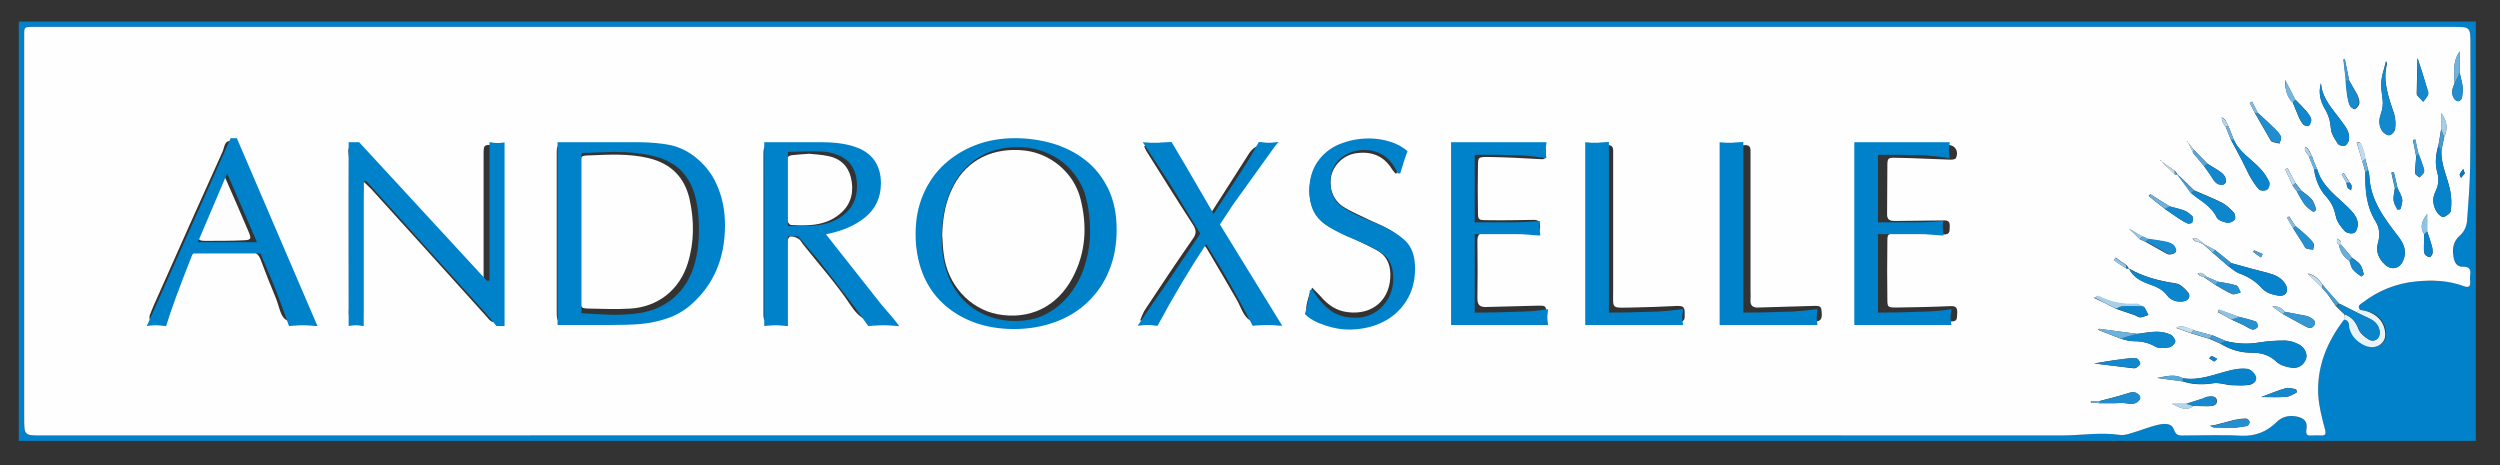 <?xml version="1.0" encoding="utf-8"?>
<!-- Generator: Adobe Illustrator 26.0.1, SVG Export Plug-In . SVG Version: 6.00 Build 0)  -->
<svg version="1.1" id="Слой_1" xmlns="http://www.w3.org/2000/svg" xmlns:xlink="http://www.w3.org/1999/xlink" x="0px" y="0px"
	 viewBox="0 0 930 173" style="enable-background:new 0 0 930 173;" xml:space="preserve">
<rect x="0" y="0" width="930" height="173" fill="#333333" stroke="none"/>
<style type="text/css">
	.st0{fill:#0081CA;}
	.st1{fill:#FEFEFE;}
	.st2{fill:#E7F2F9;}
	.st3{fill:#0683CB;}
	.st4{fill:#0483CB;}
	.st5{fill:#0783CB;}
	.st6{fill:#0A84CB;}
	.st7{fill:#0B85CC;}
	.st8{fill:#1288CD;}
	.st9{fill:#0E86CC;}
	.st10{fill:#0E87CC;}
	.st11{fill:#1187CD;}
	.st12{fill:#1387CD;}
	.st13{fill:#1F8DCF;}
	.st14{fill:#1A8BCE;}
	.st15{fill:#1C8CCF;}
	.st16{fill:#248FD0;}
	.st17{fill:#1287CC;}
	.st18{fill:#1287CD;}
	.st19{fill:#1889CD;}
	.st20{fill:#3297D3;}
	.st21{fill:#1588CD;}
	.st22{fill:#0B84CB;}
	.st23{fill:#1789CE;}
	.st24{fill:#228ECF;}
	.st25{fill:#258FD0;}
	.st26{fill:#2490D0;}
	.st27{fill:#278FD0;}
	.st28{fill:#2691D1;}
	.st29{fill:#A7D0EA;}
	.st30{fill:#0882CA;}
	.st31{fill:#1788CD;}
	.st32{fill:#1A89CE;}
	.st33{fill:#6CB2DE;}
	.st34{fill:#0D83CB;}
	.st35{fill:#70B3DE;}
	.st36{fill:#6BB1DE;}
	.st37{fill:#A3CFEA;}
	.st38{fill:#8EC3E5;}
	.st39{fill:#479FD6;}
	.st40{fill:#56A9DA;}
	.st41{fill:#73B5DF;}
	.st42{fill:#8DC3E5;}
	.st43{fill:#3194D2;}
	.st44{fill:#C3DEF0;}
	.st45{fill:#BFDBEF;}
	.st46{fill:#79B9E1;}
	.st47{fill:#B2D5ED;}
	.st48{fill:#BEDBEF;}
	.st49{fill:#3E9AD4;}
	.st50{fill:#C0DBEF;}
	.st51{fill:#68AFDD;}
	.st52{fill:#54A5D9;}
	.st53{fill:#439DD5;}
	.st54{fill:#3D9AD4;}
	.st55{fill:#3C9AD4;}
	.st56{fill:#98C8E7;}
	.st57{fill:#52A5D9;}
	.st58{fill:#449DD5;}
	.st59{fill:#99C8E7;}
	.st60{fill:#6DB2DE;}
	.st61{fill:#8EC3E6;}
	.st62{fill:#69B0DD;}
	.st63{fill:#64AEDC;}
	.st64{fill:#80BCE2;}
	.st65{fill:#6CB3DE;}
	.st66{fill:#83BCE2;}
	.st67{fill:#007AC8;}
	.st68{fill:#B5D6ED;}
	.st69{fill:#A3CDE9;}
	.st70{fill:#0E83CB;}
	.st71{fill:#8BC1E4;}
	.st72{fill:#AFD2EB;}
	.st73{fill:#499FD6;}
	.st74{fill:#A1CDE9;}
	.st75{fill:#58A7DA;}
	.st76{fill:#BEDAEF;}
	.st77{fill:#C3DDF0;}
	.st78{fill:#B2D5EC;}
	.st79{fill:#66B1DD;}
	.st80{fill:#57A8DA;}
	.st81{fill:#0E82CB;}
	.st82{fill:#A5CDE9;}
	.st83{fill:#51A5D9;}
	.st84{fill:#1285CC;}
	.st85{fill:#FDFDFE;}
	.st86{fill:#0082CB;}
</style>
<g>
	<path class="st0" d="M7,164C7,112,7,60,7,8c304.7,0,609.3,0,914,0c0,52,0,104,0,156C616.3,164,311.7,164,7,164z M877.9,115.2
		c-1.1-1.5,0.2-2.1,1.1-2.7c5.9-4.4,12.4-7.1,19.7-7.8c6-0.6,12-0.4,17.7,1.7c2.2,0.8,2.7,0.1,2.5-1.9c-0.1-0.7-0.1-1.3,0-2
		c0.2-2.1-0.2-3.4-2.8-3.3c-2.1,0.1-3.1-1.7-3.4-3.7c-0.4-2.9,0-5.7,2.3-7.8c1.9-1.7,2.6-3.8,2.8-6.2c0.4-6.6,1-13.3,1.1-19.9
		c0.2-15,0.1-30,0.1-45c0-6.6,0-6.6-6.5-6.6C613.3,10,314,10,14.7,10c-0.5,0-1,0-1.5,0C8.6,10,9,9.7,9,14.4c0,0.8,0,1.7,0,2.5
		C9,63,9,109.2,9,155.4c0,6.6,0,6.6,6.5,6.6c250.4,0,500.9,0,751.3,0c7.3,0,14.6-1.4,21.9-0.2c1.5,0.2,3.3-0.4,4.9-0.9
		c2.9-0.8,5.6-2,8.5-2.7c2.4-0.6,5.6-1.2,6.6,1.6c0.9,2.6,2.4,2.2,4.1,2.2c7,0,14-0.3,21,0.1c5.2,0.3,9.3-1.5,13-5
		c2.1-2,4.6-2.7,7.3-2.2c2.8,0.5,4.3,1.9,3.9,4.7c-0.4,2.4,0.6,2.4,2.2,2.4c1,0,2-0.1,3,0c1.8,0.1,2.2-0.4,1.7-2.3
		c-1.1-4.2-2.2-8.4-2.5-12.6c-0.6-10.6,3.1-19.9,9.6-28.2c1.7,0.2,1.9,1.4,2.2,2.8c0.6,3.1,2.7,5.3,5.5,6.6c2.5,1.2,4.9,1,6.5-0.6
		c1.8-1.8,1.6-3.9,1-6c-0.8-2.7-2.8-4.5-5.3-5.6C880.5,115.7,879.2,115.6,877.9,115.2z"/>
	<path class="st1" d="M872,118.9c-6.4,8.3-10.2,17.6-9.6,28.2c0.3,4.3,1.4,8.5,2.5,12.6c0.5,1.9,0.1,2.4-1.7,2.3c-1-0.1-2,0-3,0
		c-1.6,0.1-2.6,0.1-2.2-2.4c0.5-2.8-1-4.2-3.9-4.7c-2.8-0.5-5.3,0.2-7.3,2.2c-3.6,3.5-7.7,5.2-13,5c-7-0.4-14-0.1-21-0.1
		c-1.7,0-3.2,0.4-4.1-2.2c-1-2.8-4.2-2.2-6.6-1.6c-2.9,0.7-5.7,1.9-8.5,2.7c-1.6,0.5-3.3,1.1-4.9,0.9c-7.3-1.1-14.6,0.2-21.9,0.2
		c-250.4-0.1-500.9,0-751.3,0C9,162,9,162,9,155.4C9,109.2,9,63,9,16.9c0-0.8,0-1.7,0-2.5C9,9.7,8.6,10,13.2,10c0.5,0,1,0,1.5,0
		c299.3,0,598.5,0,897.8,0c6.5,0,6.5,0,6.5,6.6c0,15,0.1,30-0.1,45c-0.1,6.6-0.6,13.3-1.1,19.9c-0.1,2.4-0.9,4.5-2.8,6.2
		c-2.4,2.1-2.8,4.9-2.3,7.8c0.3,2,1.2,3.8,3.4,3.7c2.7-0.1,3.1,1.2,2.8,3.3c-0.1,0.7-0.1,1.3,0,2c0.2,2-0.4,2.7-2.5,1.9
		c-5.7-2.1-11.7-2.3-17.7-1.7c-7.3,0.7-13.9,3.4-19.7,7.8c-0.9,0.6-2.2,1.3-1.1,2.7c-0.4,0.3-0.8,0.6-1.2,1
		c-2.2-1.1-4.4-2.2-6.6-3.3c-1.3-1.4-2.5-2.8-3.8-4.2c-0.8-1-1.6-1.9-2.4-2.9c-1.3-2-2.9-3.6-5.5-4.1c1.8,1.8,3.6,3.5,5.4,5.3
		c0.6,0.7,1.2,1.5,1.9,2.2c1.1,1.6,2.2,3.1,3.3,4.7c1,1,2,2,3,2.9C872,117.6,872,118.2,872,118.9z M814,53c-0.1-0.1-0.1-0.3-0.2-0.4
		c0-0.1-0.2-0.1-0.3-0.1C813.7,52.7,813.9,52.8,814,53c0.7,1.3,1.3,2.7,1.9,4c1.4,1.6,2.8,3.3,4.1,4.9c0.9,1.3,2,2.6,2.8,4
		c1,1.6,2,3.1,4.2,2.8c0.4-0.1,0.9-0.6,1-0.9c0.3-2.1-1.1-3.3-2.6-4.3c-1.4-0.9-2.8-1.7-4.2-2.6c-1.7-1.7-3.4-3.5-5.1-5.2
		C815.3,54.8,814.7,53.9,814,53z M819,90c-0.6-0.5-1.2-1-1.9-1.3c-0.4-0.2-1,0-1.5,0c0.3,0.3,0.5,0.8,0.9,1c0.4,0.2,0.9,0.2,1.3,0.3
		c0.7,0.3,1.4,0.7,2,1c1.1,1,2.1,1.9,3.2,2.9c2,1.7,3.9,3.4,5.9,5.1c1.4,0.9,2.6,2.1,4.1,2.7c3.4,1.2,6.1,2.9,8.6,5.7
		c1.4,1.5,4,2.3,6.2,2.6c2.7,0.3,3.8-2,2.3-4.4c-1.5-2.4-3.9-3.4-6.6-4.1c-4.5-1.1-9-2.4-13.4-3.6c-2-1.6-4.1-3.3-6.1-4.9
		c-1.3-0.7-2.7-1.4-4-2.1C819.7,90.6,819.4,90.3,819,90z M872.9,68c0.1,0.6,0.1,1.3,0.4,1.8c0.3,0.4,0.9,0.7,1.3,1
		c0.1-0.6,0.2-1.1,0.2-1.7c-0.1-0.4-0.4-0.8-0.7-1.2c-0.7-1.2-1.5-2.4-2.2-3.5c-0.3,0.1-0.5,0.3-0.8,0.4
		C871.6,65.9,872.3,66.9,872.9,68z M819.7,103c1.4,1,2.9,1.9,4.3,2.9c2.1,1.2,4.2,2.6,6.4,3.5c0.8,0.3,2-0.4,3.1-0.6
		c-0.5-0.9-0.9-2.4-1.6-2.6c-2.2-0.7-4.5-1-6.8-1.4c-1.4-0.6-2.8-1.2-4.2-1.8c-0.6-0.5-1.1-1.1-1.8-1.4c-0.4-0.2-1.1,0-1.6,0
		c0.3,0.4,0.5,0.8,0.9,1C818.8,102.8,819.3,102.9,819.7,103z M827.9,47c0.7,1.7,1.3,3.3,2,5c1.4,2.6,2.8,5.1,4.1,7.7
		c1,1.8,1.8,3.8,2.8,5.6c1,1.8,2.1,3.6,3.5,5.1c0.5,0.6,2.3,0.6,3,0.1c0.7-0.5,1.1-2.2,0.8-2.9c-0.9-1.9-2.1-3.7-3.6-5.2
		C837.3,59,833,56.6,831,52c-0.7-1.7-1.3-3.3-2-5c-0.4-0.7-0.7-1.5-1.1-2.2c-0.3-0.5-0.9-0.8-1.4-1.2c0.1,0.6,0,1.2,0.3,1.7
		C827,46,827.5,46.5,827.9,47z M791,99.9c0.3,0,0.7,0,1,0c1.5,3.2,4.5,4.7,7.6,5.8c2.5,0.9,4.9,1.9,6.6,4.2c1.4,1.8,3.5,2.5,5.8,2.2
		c2.1-0.2,3.2-1.9,1.9-3.4c-1.2-1.5-2.9-3.1-4.6-3.3c-6.1-0.9-11.9-2.4-17.3-5.5c-0.3-0.4-0.6-0.9-1-1.3c-1.3-0.9-2.7-1.8-4-2.8
		c-0.2,0.3-0.4,0.6-0.6,1C787.9,97.9,789.5,98.9,791,99.9z M860,58c-0.4-0.9-0.8-1.8-1.4-2.6c-0.2-0.4-0.7-0.5-1.1-0.8
		c0,0.4-0.2,0.9,0,1.3c0.3,0.7,0.8,1.4,1.3,2c0.7,1.7,1.4,3.3,2,5c0.6,3.9,1.9,7.4,4.6,10.3c2,2.2,3,4.6,3.6,7.5
		c0.4,1.9,1.9,3.8,3.3,5.3c0.7,0.7,2.7,1.1,3.5,0.6c0.8-0.4,1.3-2.2,1.3-3.3c-0.1-2.6-1.9-4.4-3.7-6.2c-4.3-4.3-9.6-7.8-11.4-14.1
		C861.3,61.4,860.6,59.7,860,58z M796,89c0.7,0.3,1.4,0.6,2,0.9c2.1,1.2,4.2,2.4,6.4,3.6c0.9,0.5,1.7,1.1,2.6,1.2
		c0.8,0,2.1-0.4,2.4-1c0.3-0.5-0.3-1.8-0.9-2.4c-0.7-0.6-1.7-1-2.6-1.2c-2.3-0.5-4.5-0.8-6.8-1.1c-0.7-0.3-1.4-0.6-2.1-1
		c-1.7-1-3.4-1.9-5.1-2.9c-0.5-0.1-0.9-0.3-1.4-0.4c0.5,0.1,0.9,0.2,1.4,0.4C793.4,86.3,794.7,87.6,796,89z M804,60
		c0-0.1-0.1-0.3-0.1-0.4c0-0.1-0.2-0.1-0.3-0.1C803.7,59.7,803.9,59.8,804,60c1.7,1.6,3.4,3.3,5.1,4.9l0.4,0.1c0,0,0.5-0.1,0.5-0.1
		c1.7,2.3,3.4,4.6,5.1,6.9c3.3,2.8,7.5,4.7,9.5,9c0.5,1.1,2.4,1.7,3.8,2c0.9,0.2,2.3-0.4,2.9-1.1c0.4-0.4,0.2-2-0.3-2.6
		c-1.3-1.4-2.7-2.8-4.4-3.7c-3.4-1.7-6.9-3.1-10.4-4.6c-2-2-4.1-4-6.1-5.9c-0.3-0.4-0.7-0.9-1-1.3C807.3,62.4,805.7,61.2,804,60z
		 M870.9,91.1c-0.1-0.5,0-1-0.2-1.4c-0.3-0.4-0.9-0.7-1.3-1c0,0.6-0.1,1.2,0,1.7c0,0.2,0.4,0.4,0.7,0.6c0.4,2.6,1.7,4.6,3.9,6
		c0.4,1.1,0.6,2.3,1.2,3.1c0.8,1.1,2.1,1.9,3.2,2.7c0.1,0,1-0.7,0.9-0.9c-0.3-1.2-0.6-2.5-1.3-3.5c-0.7-1-2-1.7-3-2.5
		C873.7,94.3,872.3,92.7,870.9,91.1z M852.9,69.1c0.5,0.7,1,1.3,1.5,2c1,1.7,1.8,3.5,3,5c0.8,1.1,2,1.9,3.2,2.7c0.1,0.1,1-0.7,1-0.9
		c-0.4-1.3-0.8-2.8-1.7-3.8c-1-1.2-2.5-2.1-3.8-3.2c-0.7-0.9-1.4-1.9-2.2-2.8c-1-1.9-1.9-3.7-2.9-5.6c-0.3,0.2-0.6,0.3-0.9,0.5
		C851,65,852,67,852.9,69.1z M823.2,124.8c-2.4-0.6-4.8-1.3-7.1-1.9c-0.1-0.1-0.2-0.3-0.4-0.3c-2.1-0.4-4-2.1-6.2-0.6
		c1.9,0.7,3.8,1.3,5.6,2c2.3,0.7,4.6,1.4,6.9,2.1c1.4,0.6,2.7,1.2,4.1,1.8c3.6,2.2,7.5,3.4,11.8,3.3c3.4,0,6.4,0.9,9,3.4
		c1.4,1.3,3.8,2,5.8,2.2c2.2,0.3,4.2-0.9,5.1-3.2c0.7-1.7-0.4-4.3-2.5-5.4c-1.5-0.8-3.4-1.4-5.1-1.5c-3.3,0-6.6,0.2-9.8,0.7
		c-4.2,0.7-8.2,0.5-12.3-0.5C826.5,126.2,824.9,125.5,823.2,124.8z M878.8,60.1c0.4,1.3,0.8,2.6,1.1,4c-0.1,6.4,0.3,12.6,3.8,18.2
		c1.5,2.5,1.8,5.2,0.9,8.1c-0.9,3.2,0.3,5.9,2.7,8.1c2.3,2.1,5.2,1.5,6.6-1.4c1.5-3.2,0.5-6.1-1.5-8.8c-5.2-6.8-10.6-13.6-11-22.8
		c0-0.8-0.3-1.6-0.5-2.4c-0.3-1.3-0.6-2.7-1-4c-0.4-2.3-0.9-4.5-2.2-6.3c-0.3,0.1-0.6,0.2-1,0.3C877.4,55.5,878.1,57.8,878.8,60.1z
		 M909.2,51.1c1.3-2.9,1.4-5.7-1.1-9.1c0,2.5,0,4.3,0,6.1c-0.3,2-0.7,3.9-1,5.9c-1,3.4-1.4,6.8-0.4,10.3c0.7,2.4,0.4,4.9-0.8,7.2
		c-1.2,2.4-0.8,4.9,0.5,7.2c0.5,0.9,1.8,2.1,2.5,2c1.1-0.2,2.7-1.4,2.8-2.3c0.3-2.4,0.3-4.9-0.2-7.3c-0.9-5-3.5-9.7-3.3-14.9
		C908.5,54.5,908.9,52.8,909.2,51.1z M891.9,70c-0.5-2-0.9-4-1.4-6c-0.3,0.1-0.6,0.1-0.9,0.2c0.4,1.9,0.8,3.9,1.3,5.8
		c-0.2,1.5-0.6,3-0.5,4.4c0.1,1.2,0.8,2.4,1.4,3.5c0.1,0.1,1.2,0,1.2-0.2c0.3-1.2,0.8-2.5,0.6-3.6C893.4,72.7,892.5,71.4,891.9,70z
		 M898.8,58.2c-0.1,2.1-0.4,4.2-0.4,6.2c0,0.5,1,1.1,1.6,1.6c0.6-0.7,1.5-1.2,1.7-2c0.2-0.7-0.1-1.6-0.4-2.3
		c-0.5-1.5-1.1-3.1-1.7-4.6c-0.4-1.7-0.8-3.4-1.1-5.2c-0.3,0.1-0.6,0.1-0.9,0.2C898.1,54.2,898.4,56.2,898.8,58.2z M902.9,86.1
		c0-2.2,0-4.3,0-6.5c-1.8,2.4-2.9,4.8-1.1,7.5c0,1.5-0.1,3-0.1,4.5c0,1-0.1,2,0.3,2.9c0.2,0.6,1.2,1,1.8,1.2c0.3,0,1-0.9,1.1-1.4
		c0.1-1,0-2-0.3-2.9C904.1,89.5,903.5,87.8,902.9,86.1z M830.1,118.9c1.6,0.7,3.2,1.4,4.8,2.2c1,0.5,2,1.3,3,1.5
		c0.6,0.1,1.7-0.4,1.9-1c0.2-0.5-0.3-1.8-0.7-2c-2-0.7-4-1.2-6.1-1.7c-2.5-0.9-5-1.8-7.6-2.7c-0.1,0.3-0.3,0.6-0.4,0.9
		C826.8,117,828.4,117.9,830.1,118.9z M853.9,84.1c-0.8-1.2-1.6-2.4-2.3-3.6c-0.3,0.2-0.6,0.3-0.8,0.5c0.8,1.3,1.5,2.7,2.3,4
		c1.2,1.9,2.5,3.8,3.7,5.8c0.4,0.5,0.6,1.3,1.1,1.6c0.8,0.4,1.7,0.3,2.6,0.5c0.1-0.8,0.5-1.7,0.2-2.2c-0.5-1-1.4-1.8-2.2-2.6
		C857,86.6,855.4,85.4,853.9,84.1z M915,27c0-2.4,0-4.9,0-7.9c-2.8,4.1-1.9,8-1.9,11.9c-0.8,1.8-1.4,3.7-0.2,5.6c0.3,0.5,1,1,1.5,1
		c0.5,0,1.3-0.6,1.4-1.1c0.3-1.4,0.4-2.9,0.3-4.3C915.9,30.5,915.3,28.8,915,27z M816,151c1.8,0,3.6,0.1,5.4,0.1
		c1.5,0,3.4-0.2,3.3-2c-0.1-1.9-2.1-1.7-3.5-1.5c-0.6,0.1-1.2,0.5-1.8,0.7c-2,0.6-4,1.3-6,1.9c-1.8,0-3.6,0-5.4,0
		C810.5,151.4,813.1,153.2,816,151z M787.2,114.9c2.3,0.8,4.5,1.5,6.8,2.3c0.8,0.3,1.5,0.9,2.2,0.9c1-0.1,2-0.6,3-0.9
		c-0.5-0.9-0.9-1.8-1.4-2.7c-0.1-0.2-0.5-0.3-0.8-0.5c-0.7-0.3-1.5-0.9-2.2-0.9c-5.1,0.4-9.8-0.6-14.3-2.9c-0.2-0.1-0.6,0.2-1.6,0.6
		C782,112.2,784.6,113.5,787.2,114.9z M850,116c-1.2-1.3-2.5-2.3-4.7-2c1.3,0.9,2.6,1.9,3.9,2.8c2.7,1.5,5.4,3,8.2,4.5
		c1.2,0.7,2.6,1.2,3.5-0.3c0.9-1.6-0.6-2.4-1.7-3c-0.8-0.5-1.9-0.6-2.9-0.8C854.2,116.8,852.1,116.4,850,116z M873.9,30
		c-0.5-2.6-1.1-5.3-1.6-7.9c-0.2,0-0.4,0-0.5,0c0.3,2.6,0.6,5.3,0.9,7.9c0.2,1.9,0.3,3.8,0.6,5.7c0.2,1.3,0.4,2.6,1,3.7
		c0.3,0.6,1.6,1.4,1.8,1.2c0.7-0.5,1.5-1.4,1.6-2.2c0.1-1.1-0.4-2.2-0.8-3.2C875.9,33.4,874.9,31.7,873.9,30z M807.2,76.8
		c-2.4-1.5-4.9-3-7.3-4.6c-0.2,0.2-0.4,0.5-0.6,0.7c2,1.6,3.9,3.2,5.9,4.7c1.7,1.2,3.5,2.4,5.2,3.6c1.1,0.7,2.2,1.4,3.4,1.9
		c0.5,0.2,1.6-0.1,1.7-0.5c0.3-0.6,0.4-1.8,0-2.2c-0.9-0.9-2-1.8-3.2-2.2C810.7,77.7,808.9,77.3,807.2,76.8z M852.9,38.1
		c0.7,1.6,1.3,3.3,2,4.9c0.5,1.2,1.1,2.4,1.9,3.3c0.4,0.5,1.9,0.7,2.1,0.4c0.5-0.6,1-1.7,0.8-2.5c-0.3-1-1-2-1.8-2.9
		c-1.3-1.5-2.7-2.9-4.1-4.3c-1.1-2.2-2.2-4.3-3.8-7.3C850.1,33.5,850.8,36.1,852.9,38.1z M781,150c1.8,0,3.6,0,5.4,0
		c1.4,0,2.9-0.2,4.3,0c2,0.3,4,0.6,5.3-1.5c0.2-0.3,0.1-1-0.1-1.3c-1.6-2-3.4-1.2-5.4-0.6c-3.1,1-6.3,1.7-9.5,2.6
		c-1.1,0-2.1,0-3.2,0c0,0.2,0,0.4,0,0.6C778.9,149.8,780,149.9,781,150z M838.8,42c1.9,3.4,3.9,6.7,5.8,10.1
		c0.2,0.3,0.4,0.6,0.7,0.7c0.9,0.3,1.8,0.4,2.7,0.6c0.2-0.9,0.8-1.9,0.5-2.6c-0.5-1.1-1.5-2.1-2.4-3c-2-2-4-3.8-6.1-5.7
		c-0.7-1.4-1.5-2.9-2.2-4.3c-0.3,0.2-0.6,0.3-0.9,0.5C837.5,39.5,838.1,40.7,838.8,42z M795.1,124.2c-4.8-0.6-9.6-1.3-14.4-1.9
		c-0.1,0.1-0.1,0.3-0.2,0.4c2.8,1.1,5.6,2.2,8.4,3.3c1.4,0.3,2.9,0.9,4.3,0.9c3,0,5.8,0.4,8.5,2c1.3,0.8,3.5,0.6,5.2,0.3
		c0.9-0.1,2.2-1.3,2.3-2.1c0.1-0.8-0.9-2.2-1.7-2.6c-1.6-0.7-3.4-1.1-5.1-1.1C800,123.4,797.5,123.9,795.1,124.2z M812,140.7
		c-3.1-1.7-6.3-0.7-9.5-0.1c3.2,0.4,6.3,0.9,9.5,1.3c3.7,1.2,7.4,1.3,11.2,0.7c2.1-0.4,4.5,0.5,6.7,0.7c2.2,0.1,4.5,0.2,6.7-0.1
		c1.5-0.2,3-1.5,2.4-3.1c-0.4-1.2-1.8-2.6-3-2.8c-2-0.3-4.2,0-6.3,0.5C824,139.1,818.3,141.8,812,140.7z M207.1,86.4
		c0,9.8,0,19.6,0,29.5c0,3.6,0.1,3.7,3.6,3.7c9.1-0.1,18.3-0.1,27.4-0.7c9.6-0.7,17.4-5.2,22.9-13.3c4.9-7.2,6.3-15.2,6.1-23.7
		c-0.4-16.5-10.9-27.5-27.4-27.9c-9.6-0.3-19.3-0.1-29-0.1c-3.6,0-3.6,0.1-3.6,3.6C207.1,67.1,207.1,76.8,207.1,86.4z M340.9,88.6
		c0.2,10.9,4.8,21.5,16.6,27.7c4.2,2.2,9,3.5,13.7,4.2c10.4,1.4,20.3-0.5,28.8-7.1c11.4-8.9,14.7-21.1,12.5-34.8
		c-1.9-11.9-9.2-19.7-20.4-23.6c-3.9-1.4-8.1-2.3-12.2-2.6C358.1,50.8,340.8,64.5,340.9,88.6z M284,86.6c0,3.2,0,6.3,0,9.5
		c0,7,0,14,0,21c0,1.9,0.5,2.8,2.6,2.6c1-0.1,2-0.1,3,0c2.5,0.2,3.1-1,3.1-3.3c-0.1-4.5,0-9,0-13.5c0-4.2-0.1-8.3,0.1-12.5
		c0-0.8,0.6-2.3,1.1-2.4c1-0.2,2.2,0.3,3.1,0.8c0.7,0.4,1.1,1.2,1.6,1.9c6,7.6,12.5,14.8,17.8,22.8c3.4,5.2,7.2,7.2,13.1,6.2
		c0.3-0.1,0.7,0,1,0c1.7,0,1.4-0.9,0.7-1.8c-0.6-0.8-1.3-1.5-1.9-2.3c-7-8.7-13.9-17.4-20.9-26.2c-1.8-2.2-1.6-2.2,1-3.3
		c3.8-1.6,7.8-3.1,11-5.5c5-3.7,6.2-9.3,5.2-15.2c-1-5.8-4.8-9-10.3-10.2c-2.9-0.7-5.9-1-8.9-1.1c-6-0.2-12-0.1-18,0
		c-4.4,0-4.4,0-4.4,4.3C284,67.6,284,77.1,284,86.6z M135.2,67.5c1.7,1.7,2.8,2.6,3.7,3.7c13.9,15.3,27.7,30.6,41.5,45.9
		c0.7,0.7,1.3,1.6,2,2.2c1.3,1,2.7,0.5,3-1.1c0.2-1.1,0.1-2.3,0.1-3.5c0-8.8,0-17.7,0-26.5c0-10.3,0-20.7,0-31
		c0-1.6,0.3-3.4-2.4-3.3c-3,0-3.2,0-3.2,3.4c0,13.5,0,27,0,40.5c0,1.6,0,3.2,0,5.7c-1.6-1.5-2.4-2.3-3.1-3.1
		c-13.6-14.7-27.1-29.3-40.7-44c-1.4-1.5-2.7-3.3-5-2.5c-2.3,0.8-1.3,3.1-1.3,4.7c-0.1,18.7,0,37.3,0,56c0,1-0.2,2.1,0.1,3
		c0.3,0.7,1.1,1.7,1.8,1.8c2.6,0.6,3.4-0.2,3.4-3.2c0-14.3,0-28.7,0-43C135.2,71.7,135.2,70.1,135.2,67.5z M115.6,119.4
		c-0.5-1.3-0.9-2.5-1.4-3.7c-8.5-19.9-17-39.7-25.6-59.6c-0.6-1.4-1.7-3.5-2.8-3.6c-2.3-0.3-2.3,2.3-3,3.9
		C74.9,73.9,67,91.5,59.2,109.1c-1.2,2.7-2.5,5.5-3.5,8.2c-0.2,0.6-0.1,1.8,0.3,2c2.7,1.4,5.9,0,7-2.9c2.4-6.6,4.9-13.1,7.2-19.7
		c0.8-2.2,2-3.1,4.4-3c6,0.2,12,0.2,18,0c2.4-0.1,3.6,0.8,4.4,3c1.8,4.8,3.7,9.6,5.7,14.4c1.1,2.7,1.6,6.6,3.6,7.8
		C108.5,120.4,112.2,119.4,115.6,119.4z M450.5,79.2c-3.9-6.7-7.9-12.6-11-19.1c-2.5-5.1-5.6-7.4-11.2-6.2c-0.9,0.2-1.8,0.4-2.7,0.5
		c0.4,0.7,0.6,1.5,1.1,2.2c5.7,9,11.3,18.1,17.1,27c1.3,2,1.3,3.4-0.1,5.3c-6,8.6-11.8,17.3-17.6,26.1c-0.9,1.3-1.4,2.8-2,4.2
		c2,0,4.1,0.4,5.9-0.1c1-0.2,1.7-1.9,2.3-3c4.6-7.7,9.2-15.5,13.8-23.1c1.4-2.4,1.7-2.4,3.2,0.1c3.6,6,7.1,12.1,10.6,18.1
		c1.6,2.7,2.6,6.4,4.9,7.8c2.4,1.4,6.1,0.4,9.3,0.4c0.1,0,0.2-0.1,0.7-0.3c-1-1.7-1.9-3.4-3-5.1C466.3,105,460.8,95.9,455,87
		c-1.7-2.6-1.9-4.4,0-7c5-6.7,9.7-13.5,14.5-20.3c1-1.4,2-2.7,2.9-4.1c0.2-0.3-0.1-1.3-0.3-1.4c-2.8-1.1-5.7,0.2-7.4,2.8
		C460.1,64.3,455.4,71.5,450.5,79.2z M693.4,86.5c0,9.8,0,19.7,0,29.5c0,3.4,0.2,3.5,3.3,3.6c9.5,0.1,19,0.1,28.5,0
		c2.8,0,2.8-0.4,2.9-3.3c0.1-2.5-1.2-2.5-3.1-2.4c-6.5,0.3-13,0.4-19.5,0.5c-3.3,0-3.4-0.1-3.4-3.3c-0.1-7-0.1-14,0-21
		c0-3.1,0.1-3.2,3.4-3.2c5.8,0,11.7,0.1,17.5,0.3c2.1,0.1,2.3-0.8,2.3-2.7c0.1-2-0.4-2.6-2.4-2.5c-6,0.1-12,0.1-18,0.2
		c-2.1,0-3-0.6-2.9-2.8c0.1-5.8,0-11.7,0.1-17.5c0-3.1,0.1-3.3,3.5-3.2c6.7,0.1,13.3,0.5,20,0.7c0.7,0,1.8-0.1,2-0.6
		c1.2-2.5-0.3-4.9-3-4.9c-9.2,0-18.3,0-27.5,0c-3.5,0-3.6,0.1-3.6,3.7C693.4,67.2,693.4,76.9,693.4,86.5z M540.8,86.5
		c0,9.8,0,19.6,0,29.4c0,3.5,0.1,3.6,3.1,3.6c9.5,0.1,19,0,28.5,0c1.8,0,3.3-0.1,3-2.7c-0.4-3-0.2-3.1-3.1-3.1
		c-6.5,0.2-13,0.3-19.4,0.5c-2.3,0.1-3.3-0.7-3.3-3.1c0.1-7.2,0.1-14.3,0-21.5c0-2.1,0.7-3.1,2.9-3c1.3,0.1,2.7,0,4,0
		c4.7,0.1,9.3,0.2,14,0.3c1.6,0,2.3-0.5,2.4-2.3c0.1-2.3-0.7-2.9-2.8-2.8c-5.7,0.1-11.3,0.2-17,0.1c-3.2,0-3.3-0.1-3.3-3.4
		c-0.1-5.5-0.1-11,0-16.5c0-3.5,0.1-3.6,3.7-3.6c6.5,0.1,13,0.4,19.4,0.8c1.4,0.1,2.1,0.1,2.1-1.6c0.1-3.8,0.1-4-3.7-4
		c-8.8,0-17.6,0-26.5,0c-3.9,0-4,0.1-4,4.2C540.8,67.6,540.8,77.1,540.8,86.5z M501.4,121.5c11.5-0.6,20.3-6.7,23.1-16.4
		c2.7-9.5,0-15.7-8.7-20.3c-2.5-1.3-5.1-2.3-7.7-3.6c-2.8-1.4-5.8-2.6-8.4-4.3c-3.9-2.5-5.5-7.2-4.4-11.8c1.1-4.1,4.8-7.5,9.2-8.1
		c5.6-0.8,10.2,0.9,13.3,5.9c0.4,0.7,1,1.2,1.5,1.8c0.5-0.8,1.1-1.5,1.5-2.3c0.3-0.6,0.4-1.3,0.5-1.9c1.2-3.9,1.1-4.5-2.6-6.1
		c-7.8-3.3-15.6-3-23.1,1.1c-10.3,5.7-12.2,23.5-0.4,29.3c2.7,1.3,5.4,2.6,8.1,3.9c3,1.4,6,2.8,8.9,4.4c3.3,1.8,4.9,4.8,5,8.6
		c0.3,9.6-6.5,15.7-16,14.4c-4-0.5-7.1-2.6-9.7-5.6c-1-1.2-2.3-2.3-3.4-3.5c-0.6,1.6-1.3,3.2-1.7,4.9c-0.9,3.7-0.8,4.4,2.6,5.8
		C493.1,119.3,497.3,120.3,501.4,121.5z M591.4,86.5c0,7.7,0,15.3,0,23c0,2.5,0,5,0,7.5c0,1.9,0.9,2.7,2.7,2.7c10,0,20,0,30,0
		c2.6,0,2.7-0.5,2.6-3.6c0-2.2-1.1-2.3-2.8-2.3c-5.6,0.3-11.3,0.5-17,0.6c-7.7,0.1-6.8,0.7-6.8-6.5c0-16.1,0-32.3,0-48.4
		c0-1.2,0-2.3,0-3.5c0-1.5-0.7-2.1-2.2-2c-0.8,0.1-1.7,0-2.5,0c-4,0-4.1,0-4.1,4.1C591.4,67.5,591.4,77,591.4,86.5z M642.4,86.5
		c0,2,0,4,0,6c0,7.8,0,15.7,0,23.5c0,2,0.1,3.7,2.8,3.6c10-0.1,20,0,30,0c1.9,0,2.6-0.9,2.5-2.8c-0.1-2.8-0.3-3.1-3.1-3
		c-6.8,0.2-13.6,0.4-20.5,0.6c-2.1,0.1-3.1-0.8-2.9-2.9c0.1-1.2,0-2.3,0-3.5c0-16.2,0-32.3,0-48.5c0-1.2,0-2.3,0-3.5
		c0-1.4-0.6-2.1-2.1-2c-1,0.1-2,0-3,0c-3.5,0.1-3.6,0.1-3.6,3.5C642.3,67.2,642.4,76.8,642.4,86.5z M863.4,30.9
		c-1,3.4-0.3,6.6,1.4,9.5c1.4,2.3,2.1,4.7,2.3,7.5c0.1,1.9,1.5,3.9,2.6,5.6c0.4,0.6,1.9,0.9,2.6,0.7c0.7-0.3,1.4-1.4,1.5-2.3
		c0.4-2.5-1-4.4-2.4-6.3C868.2,41,863.8,37,863.4,30.9z M887.6,22.8c-2.2,7.9-2.1,7.9-1.2,14.4c0.2,1.7-0.1,3.6-0.7,5.3
		c-0.8,2.2-0.7,4.3,0.5,6.2c0.5,0.8,1.9,1.8,2.7,1.6c0.8-0.1,2-1.4,2.1-2.3c0.2-1.7,0.2-3.7-0.3-5.4c-2-6.2-4.5-12.2-2.7-18.9
		C888,23.4,887.7,23.1,887.6,22.8z M779,135.2c4.8,0.6,9.7,1.2,14.6,1.8c0.5,0.1,1-0.1,1.4-0.4c0.5-0.4,1.2-1,1.1-1.4
		c-0.1-0.7-0.8-1.7-1.3-1.8c-1.6-0.2-3.3-0.1-4.9,0.2C786.4,133.9,782.9,134.6,779,135.2z M899.3,21.5c-0.1,4.1-0.2,8.6-0.3,13.1
		c0,0.3,0,0.7,0.2,0.9c0.7,0.8,1.5,1.5,2.2,2.3c0.6-0.9,1.4-1.7,1.8-2.7c0.2-0.7-0.2-1.6-0.4-2.4C901.7,28.9,900.5,25,899.3,21.5z
		 M831.6,159.1c1.1-0.2,2.7-0.3,4.3-0.7c0.4-0.1,1-1,0.9-1.5c0-0.5-0.8-1.2-1.3-1.2c-1.4,0-2.9,0.2-4.3,0.5c-2.5,0.6-5,1.4-7.6,2
		c-0.5,0.1-1,0.1-1.5,0.1c0.5,0.3,1.1,0.7,1.6,0.7C826.2,159.1,828.6,159.1,831.6,159.1z M841.2,147.7c3.6,0,6.5,0.2,9.4-0.1
		c1.3-0.1,2.6-1,3.8-1.6c0.1,0-0.1-1.2-0.3-1.2c-1.2-0.2-2.6-0.7-3.7-0.4C847.4,145.2,844.7,146.4,841.2,147.7z M916.9,64.5
		c-0.3-0.7-0.4-1.2-0.6-1.6c-0.4,0.6-1,1.2-1.3,2c-0.1,0.3,0.3,0.8,0.5,1.3C916,65.5,916.5,64.9,916.9,64.5z M823.7,134.5
		c0.5-0.4,0.8-0.7,1.1-1c-0.6-0.3-1.3-0.8-2-1c-0.3-0.1-0.7,0.5-1,0.8C822.4,133.7,823,134.1,823.7,134.5z M841.7,94.5
		c-1.1-0.5-2.1-0.9-3.2-1.4c0,0-0.3,0.6-0.3,0.6c0.9,0.7,1.9,1.4,2.8,2C841.2,95.6,841.4,95.3,841.7,94.5z"/>
	<path class="st2" d="M872,118.9c0-0.7,0-1.3,0.1-2c2.6,0.9,4.2,2.7,5.2,5.4c0.6,1.6,2.3,3.1,3.9,4c2.2,1.2,4.3-0.5,4-3
		c-0.3-2.3-1.7-3.8-3.8-4.8c-1.6-0.7-3.2-1.6-4.8-2.3c0.4-0.3,0.8-0.6,1.2-1c1.3,0.3,2.6,0.5,3.8,1c2.5,1.1,4.5,2.9,5.3,5.6
		c0.6,2.1,0.8,4.3-1,6c-1.6,1.5-4,1.8-6.5,0.6c-2.8-1.4-4.8-3.5-5.5-6.6C873.9,120.4,873.7,119.1,872,118.9z"/>
	<path class="st3" d="M880.9,63.1c0.2,0.8,0.4,1.6,0.5,2.4c0.4,9.2,5.8,16,11,22.8c2.1,2.7,3,5.5,1.5,8.8c-1.3,2.9-4.2,3.5-6.6,1.4
		c-2.4-2.1-3.6-4.9-2.7-8.1c0.8-2.9,0.6-5.7-0.9-8.1c-3.5-5.7-3.9-11.9-3.8-18.2C880.2,63.7,880.6,63.4,880.9,63.1z"/>
	<path class="st4" d="M828.1,126.9c4.1,1,8.1,1.3,12.3,0.5c3.2-0.5,6.5-0.8,9.8-0.7c1.7,0,3.6,0.6,5.1,1.5c2.2,1.2,3.2,3.7,2.5,5.4
		c-0.9,2.3-2.9,3.4-5.1,3.2c-2-0.2-4.4-0.9-5.8-2.2c-2.7-2.5-5.6-3.4-9-3.4c-4.3,0-8.1-1.2-11.8-3.3
		C826.8,127.5,827.4,127.2,828.1,126.9z"/>
	<path class="st3" d="M812,140.7c6.3,1,12-1.6,17.9-3c2-0.5,4.2-0.8,6.3-0.5c1.1,0.2,2.6,1.6,3,2.8c0.6,1.7-0.9,2.9-2.4,3.1
		c-2.2,0.3-4.5,0.2-6.7,0.1c-2.3-0.1-4.6-1-6.7-0.7c-3.9,0.6-7.6,0.5-11.2-0.7C812,141.5,812,141.1,812,140.7z"/>
	<path class="st5" d="M862,63c1.8,6.3,7.1,9.9,11.4,14.1c1.8,1.8,3.6,3.6,3.7,6.2c0.1,1.1-0.5,2.9-1.3,3.3c-0.9,0.5-2.8,0.1-3.5-0.6
		c-1.4-1.5-2.9-3.4-3.3-5.3c-0.6-2.9-1.6-5.3-3.6-7.5c-2.7-2.9-4-6.5-4.6-10.3C861.2,63,861.6,63,862,63z"/>
	<path class="st5" d="M908.2,56.2c-0.2,5.3,2.3,9.9,3.3,14.9c0.4,2.4,0.5,4.9,0.2,7.3c-0.1,0.9-1.7,2.1-2.8,2.3
		c-0.7,0.1-2-1.1-2.5-2c-1.3-2.2-1.7-4.8-0.5-7.2c1.2-2.4,1.5-4.8,0.8-7.2c-1-3.5-0.5-6.9,0.4-10.3
		C907.5,54.8,907.8,55.5,908.2,56.2z"/>
	<path class="st5" d="M830.1,97.9c4.5,1.2,8.9,2.5,13.4,3.6c2.7,0.7,5.1,1.7,6.6,4.1c1.5,2.3,0.4,4.7-2.3,4.4
		c-2.2-0.2-4.8-1.1-6.2-2.6c-2.4-2.7-5.2-4.5-8.6-5.7c-1.5-0.5-2.8-1.8-4.1-2.7C829.4,98.6,829.8,98.3,830.1,97.9z"/>
	<path class="st6" d="M876.7,116.2c1.6,0.8,3.2,1.6,4.8,2.3c2.1,1,3.5,2.5,3.8,4.8c0.3,2.5-1.8,4.2-4,3c-1.6-0.9-3.3-2.4-3.9-4
		c-1-2.7-2.6-4.4-5.2-5.4c-1-1-2-2-3-2.9c0.4-0.3,0.7-0.7,1.1-1C872.3,114,874.5,115.1,876.7,116.2z"/>
	<path class="st7" d="M863.4,30.9c0.4,6.2,4.8,10.1,8,14.7c1.4,1.9,2.8,3.8,2.4,6.3c-0.1,0.9-0.8,2-1.5,2.3
		c-0.7,0.3-2.2-0.1-2.6-0.7c-1.1-1.7-2.4-3.7-2.6-5.6c-0.2-2.8-0.9-5.2-2.3-7.5C863.1,37.5,862.4,34.3,863.4,30.9z"/>
	<path class="st7" d="M792,100c5.4,3.1,11.2,4.5,17.3,5.5c1.7,0.3,3.5,1.9,4.6,3.3c1.2,1.6,0.1,3.2-1.9,3.4
		c-2.3,0.2-4.4-0.4-5.8-2.2c-1.7-2.3-4-3.3-6.6-4.2C796.5,104.7,793.6,103.2,792,100C792,100,792,100,792,100z"/>
	<path class="st8" d="M887.6,22.8c0.1,0.3,0.4,0.7,0.3,0.9c-1.8,6.7,0.8,12.7,2.7,18.9c0.5,1.7,0.6,3.6,0.3,5.4
		c-0.1,0.9-1.3,2.2-2.1,2.3c-0.8,0.1-2.1-0.8-2.7-1.6c-1.2-1.9-1.3-4-0.5-6.2c0.6-1.7,0.9-3.6,0.7-5.3
		C885.5,30.7,885.4,30.6,887.6,22.8z"/>
	<path class="st9" d="M816.2,70.9c3.5,1.5,7,2.9,10.4,4.6c1.7,0.9,3.1,2.3,4.4,3.7c0.5,0.6,0.7,2.2,0.3,2.6c-0.6,0.7-2,1.3-2.9,1.1
		c-1.4-0.3-3.3-0.9-3.8-2c-2.1-4.3-6.2-6.2-9.5-9C815.4,71.6,815.8,71.3,816.2,70.9z"/>
	<path class="st10" d="M795.1,124.2c2.4-0.3,4.9-0.8,7.3-0.8c1.7,0,3.6,0.4,5.1,1.1c0.8,0.4,1.8,1.8,1.7,2.6c-0.1,0.8-1.4,2-2.3,2.1
		c-1.7,0.3-3.8,0.5-5.2-0.3c-2.7-1.6-5.5-2-8.5-2c-1.4,0-2.9-0.6-4.3-0.9c1-0.3,2-0.7,3-1C793,124.7,794,124.5,795.1,124.2z"/>
	<path class="st6" d="M831,52c2,4.6,6.3,7,9.6,10.5c1.4,1.5,2.7,3.3,3.6,5.2c0.4,0.7-0.1,2.4-0.8,2.9c-0.7,0.5-2.5,0.4-3-0.1
		c-1.4-1.5-2.5-3.3-3.5-5.1c-1-1.8-1.9-3.7-2.8-5.6c-1.4-2.6-2.7-5.1-4.1-7.7C830.2,52,830.6,52,831,52z"/>
	<path class="st11" d="M779,135.2c3.9-0.6,7.4-1.2,11-1.7c1.6-0.2,3.3-0.3,4.9-0.2c0.5,0.1,1.1,1.1,1.3,1.8c0.1,0.4-0.6,1.1-1.1,1.4
		c-0.4,0.3-1,0.4-1.4,0.4C788.7,136.4,783.8,135.8,779,135.2z"/>
	<path class="st12" d="M899.3,21.5c1.1,3.5,2.4,7.4,3.6,11.3c0.2,0.8,0.7,1.7,0.4,2.4c-0.3,1-1.2,1.8-1.8,2.7
		c-0.8-0.8-1.5-1.5-2.2-2.3c-0.2-0.2-0.2-0.6-0.2-0.9C899.2,30.1,899.3,25.6,899.3,21.5z"/>
	<path class="st13" d="M840,42c2,1.9,4.1,3.8,6.1,5.7c0.9,0.9,1.9,1.9,2.4,3c0.3,0.7-0.3,1.7-0.5,2.6c-0.9-0.2-1.8-0.4-2.7-0.6
		c-0.3-0.1-0.5-0.4-0.7-0.7c-1.9-3.4-3.9-6.7-5.8-10.1C839.2,42,839.6,42,840,42z"/>
	<path class="st14" d="M799.2,88.8c2.3,0.4,4.6,0.6,6.8,1.1c0.9,0.2,2,0.6,2.6,1.2c0.6,0.6,1.2,1.9,0.9,2.4c-0.3,0.6-1.6,1.1-2.4,1
		c-0.9,0-1.8-0.7-2.6-1.2c-2.1-1.2-4.2-2.4-6.4-3.6C798.4,89.5,798.8,89.2,799.2,88.8z"/>
	<path class="st15" d="M781.1,149.2c3.2-0.8,6.4-1.6,9.5-2.6c2-0.6,3.8-1.5,5.4,0.6c0.2,0.3,0.3,1,0.1,1.3c-1.3,2.1-3.3,1.8-5.3,1.5
		c-1.4-0.2-2.9,0-4.3,0c-1.8,0-3.6,0-5.4,0C781,149.7,781.1,149.4,781.1,149.2z"/>
	<path class="st16" d="M831.6,159.1c-2.9,0-5.4,0-7.8,0c-0.5,0-1.1-0.5-1.6-0.7c0.5,0,1,0,1.5-0.1c2.5-0.7,5-1.4,7.6-2
		c1.4-0.3,2.9-0.5,4.3-0.5c0.4,0,1.2,0.8,1.3,1.2c0,0.5-0.5,1.4-0.9,1.5C834.3,158.8,832.7,158.9,831.6,159.1z"/>
	<path class="st17" d="M853.9,37.1c1.4,1.4,2.8,2.8,4.1,4.3c0.7,0.9,1.5,1.8,1.8,2.9c0.2,0.7-0.3,1.9-0.8,2.5
		c-0.3,0.3-1.7,0-2.1-0.4c-0.8-0.9-1.4-2.1-1.9-3.3c-0.7-1.6-1.4-3.3-2-4.9C853.2,37.8,853.6,37.4,853.9,37.1z"/>
	<path class="st18" d="M807.2,76.8c1.8,0.5,3.6,0.8,5.2,1.5c1.2,0.5,2.3,1.3,3.2,2.2c0.4,0.4,0.3,1.6,0,2.2
		c-0.2,0.4-1.3,0.7-1.7,0.5c-1.2-0.5-2.3-1.2-3.4-1.9c-1.8-1.2-3.5-2.4-5.2-3.6C805.9,77.4,806.5,77.1,807.2,76.8z"/>
	<path class="st19" d="M873.9,30c1,1.7,2,3.4,2.8,5.1c0.5,1,0.9,2.2,0.8,3.2c-0.1,0.8-0.8,1.7-1.6,2.2c-0.3,0.2-1.6-0.6-1.8-1.2
		c-0.5-1.1-0.8-2.4-1-3.7c-0.3-1.9-0.4-3.8-0.6-5.7C873.1,30,873.5,30,873.9,30z"/>
	<path class="st20" d="M850,116c2.1,0.4,4.2,0.8,6.3,1.2c1,0.2,2,0.3,2.9,0.8c1.1,0.6,2.6,1.4,1.7,3c-0.9,1.5-2.3,0.9-3.5,0.3
		c-2.7-1.5-5.4-3-8.2-4.5C849.5,116.5,849.7,116.3,850,116z"/>
	<path class="st21" d="M841.2,147.7c3.5-1.3,6.3-2.5,9.1-3.3c1.1-0.3,2.5,0.2,3.7,0.4c0.2,0,0.4,1.2,0.3,1.2
		c-1.2,0.6-2.5,1.5-3.8,1.6C847.7,147.8,844.8,147.7,841.2,147.7z"/>
	<path class="st22" d="M797,113.9c0.3,0.2,0.7,0.2,0.8,0.5c0.5,0.9,1,1.8,1.4,2.7c-1,0.3-2,0.8-3,0.9c-0.7,0-1.5-0.6-2.2-0.9
		c-2.3-0.8-4.5-1.5-6.8-2.3c0.8-0.3,1.7-0.9,2.5-0.9C792.2,113.8,794.6,113.9,797,113.9z"/>
	<path class="st21" d="M821.1,60.9c1.4,0.9,2.8,1.7,4.2,2.6c1.5,1,3,2.2,2.6,4.3c-0.1,0.4-0.6,0.9-1,0.9c-2.2,0.3-3.2-1.1-4.2-2.8
		c-0.8-1.4-1.9-2.7-2.8-4C820.4,61.6,820.8,61.2,821.1,60.9z"/>
	<path class="st23" d="M813.2,150.2c2-0.6,4-1.3,6-1.9c0.6-0.2,1.2-0.6,1.8-0.7c1.5-0.2,3.4-0.4,3.5,1.5c0.1,1.8-1.8,2-3.3,2
		c-1.8,0-3.6,0-5.4-0.1C815.1,150.7,814.2,150.5,813.2,150.2z"/>
	<path class="st24" d="M915,27c0.4,1.8,0.9,3.5,1.1,5.3c0.2,1.4,0,2.9-0.3,4.3c-0.1,0.5-0.9,1.1-1.4,1.1c-0.5,0-1.2-0.5-1.5-1
		c-1.2-1.9-0.6-3.8,0.2-5.6C913.7,29.7,914.3,28.4,915,27z"/>
	<path class="st25" d="M853.9,84.1c1.5,1.3,3.1,2.5,4.5,3.9c0.8,0.8,1.7,1.6,2.2,2.6c0.3,0.6-0.1,1.5-0.2,2.2
		c-0.9-0.1-1.8-0.1-2.6-0.5c-0.5-0.2-0.8-1-1.1-1.6c-1.2-1.9-2.5-3.8-3.7-5.8C853.3,84.7,853.6,84.4,853.9,84.1z"/>
	<path class="st26" d="M825.2,104.8c2.3,0.4,4.6,0.7,6.8,1.4c0.7,0.3,1.1,1.7,1.6,2.6c-1,0.2-2.3,0.9-3.1,0.6
		c-2.2-0.9-4.3-2.3-6.4-3.5C824.4,105.6,824.8,105.2,825.2,104.8z"/>
	<path class="st27" d="M856.1,71c1.3,1,2.8,1.9,3.8,3.2c0.8,1,1.2,2.5,1.7,3.8c0.1,0.2-0.9,0.9-1,0.9c-1.1-0.8-2.3-1.6-3.2-2.7
		c-1.2-1.5-2-3.3-3-5C854.9,71,855.5,71,856.1,71z"/>
	<path class="st28" d="M833.1,117.9c2,0.6,4.1,1,6.1,1.7c0.5,0.2,1,1.5,0.7,2c-0.3,0.5-1.4,1.1-1.9,1c-1.1-0.2-2-1-3-1.5
		c-1.6-0.8-3.2-1.5-4.8-2.2C831.1,118.6,832.1,118.2,833.1,117.9z"/>
	<path class="st29" d="M797,113.9c-2.4,0-4.9-0.1-7.3,0c-0.9,0-1.7,0.6-2.5,0.9c-2.6-1.3-5.2-2.6-8.2-4.2c1-0.4,1.4-0.7,1.6-0.6
		c4.5,2.3,9.2,3.3,14.3,2.9C795.6,113,796.3,113.6,797,113.9z"/>
	<path class="st30" d="M902.9,86.1c0.6,1.7,1.2,3.4,1.7,5.2c0.3,0.9,0.4,2,0.3,2.9c-0.1,0.5-0.8,1.5-1.1,1.4
		c-0.7-0.1-1.6-0.6-1.8-1.2c-0.4-0.9-0.3-1.9-0.3-2.9c0-1.5,0.1-3,0.1-4.5C902.2,86.8,902.5,86.4,902.9,86.1z"/>
	<path class="st31" d="M875,96c1,0.8,2.2,1.5,3,2.5c0.7,1,1,2.3,1.3,3.5c0.1,0.2-0.9,0.9-0.9,0.9c-1.1-0.8-2.3-1.6-3.2-2.7
		c-0.7-0.9-0.8-2.1-1.2-3.1C874.3,96.7,874.7,96.3,875,96z"/>
	<path class="st32" d="M899.7,57.1c0.6,1.5,1.2,3,1.7,4.6c0.2,0.8,0.6,1.7,0.4,2.3c-0.3,0.8-1.1,1.3-1.7,2c-0.5-0.5-1.6-1.1-1.6-1.6
		c-0.1-2.1,0.2-4.2,0.4-6.2C899.1,57.9,899.4,57.5,899.7,57.1z"/>
	<path class="st33" d="M795.1,124.2c-1,0.3-2.1,0.5-3.1,0.8c-1,0.3-2,0.6-3,1c-2.8-1.1-5.6-2.2-8.4-3.3c0.1-0.1,0.1-0.3,0.2-0.4
		C785.5,122.9,790.3,123.6,795.1,124.2z"/>
	<path class="st34" d="M891.9,70c0.6,1.4,1.4,2.7,1.7,4.1c0.2,1.2-0.3,2.4-0.6,3.6c0,0.2-1.2,0.3-1.2,0.2c-0.6-1.1-1.3-2.3-1.4-3.5
		c-0.1-1.4,0.3-2.9,0.5-4.4C891.2,70,891.6,70,891.9,70z"/>
	<path class="st35" d="M915,27c-0.6,1.3-1.2,2.7-1.9,4c0-3.8-1-7.8,1.9-11.9C915,22.1,915,24.6,915,27z"/>
	<path class="st36" d="M807.2,76.8c-0.6,0.3-1.3,0.6-1.9,0.9c-2-1.6-3.9-3.2-5.9-4.7c0.2-0.2,0.4-0.5,0.6-0.7
		C802.3,73.8,804.7,75.3,807.2,76.8z"/>
	<path class="st37" d="M908.1,48.1c0-1.8,0-3.5,0-6.1c2.5,3.3,2.4,6.1,1.1,9.1C908.9,50.1,908.5,49.1,908.1,48.1z"/>
	<path class="st38" d="M902.9,86.1c-0.4,0.3-0.7,0.7-1.1,1c-1.8-2.7-0.7-5.1,1.1-7.5C902.9,81.8,902.9,83.9,902.9,86.1z"/>
	<path class="st39" d="M816.2,70.9c-0.4,0.4-0.8,0.7-1.1,1.1c-1.7-2.3-3.4-4.6-5.1-6.9c0,0,0.1-0.1,0.1-0.1
		C812.1,66.9,814.1,68.9,816.2,70.9z"/>
	<path class="st40" d="M812,140.7c0,0.4,0,0.8,0,1.2c-3.2-0.4-6.3-0.9-9.5-1.3C805.7,140,808.9,139,812,140.7z"/>
	<path class="st41" d="M853.9,37.1c-0.4,0.4-0.7,0.7-1.1,1.1c-2.1-2.1-2.7-4.6-2.7-8.4C851.7,32.7,852.8,34.9,853.9,37.1z"/>
	<path class="st42" d="M833.1,117.9c-1,0.3-2,0.7-3,1c-1.7-1-3.3-1.9-5-2.9c0.1-0.3,0.3-0.6,0.4-0.9
		C828.1,116.1,830.6,117,833.1,117.9z"/>
	<path class="st43" d="M830.1,97.9c-0.4,0.4-0.8,0.7-1.2,1.1c-2-1.7-3.9-3.4-5.9-5.1c0.3-0.3,0.6-0.6,0.9-0.9
		C826.1,94.6,828.1,96.3,830.1,97.9z"/>
	<path class="st44" d="M815.1,123.9c-1.9-0.7-3.8-1.3-5.6-2c2.2-1.4,4.2,0.2,6.2,0.6c0.1,0,0.2,0.2,0.4,0.3
		C815.8,123.2,815.5,123.5,815.1,123.9z"/>
	<path class="st45" d="M878.8,60.1c-0.7-2.3-1.4-4.6-2-6.9c0.3-0.1,0.6-0.2,1-0.3c1.4,1.8,1.9,4,2.2,6.3
		C879.5,59.4,879.2,59.8,878.8,60.1z"/>
	<path class="st46" d="M815.1,123.9c0.3-0.3,0.6-0.7,0.9-1c2.4,0.6,4.8,1.3,7.1,1.9c-0.4,0.4-0.8,0.8-1.2,1.2
		C819.7,125.3,817.4,124.6,815.1,123.9z"/>
	<path class="st47" d="M813.2,150.2c0.9,0.3,1.8,0.6,2.8,0.9c-2.9,2.2-5.5,0.3-8.2-0.9C809.6,150.2,811.4,150.2,813.2,150.2z"/>
	<path class="st48" d="M863.8,107.1c-1.8-1.8-3.6-3.5-5.4-5.3c2.6,0.5,4.2,2.1,5.5,4.1C863.9,106.2,863.9,106.7,863.8,107.1z"/>
	<path class="st49" d="M873.9,30c-0.4,0-0.8,0-1.3,0c-0.3-2.6-0.6-5.3-0.9-7.9c0.2,0,0.4,0,0.5,0C872.9,24.7,873.4,27.4,873.9,30z"
		/>
	<path class="st50" d="M852.9,69.1c-0.9-2-1.8-4-2.8-6.1c0.3-0.2,0.6-0.3,0.9-0.5c1,1.9,1.9,3.7,2.9,5.6
		C853.6,68.4,853.2,68.8,852.9,69.1z"/>
	<path class="st51" d="M875,96c-0.3,0.3-0.7,0.7-1,1c-2.2-1.4-3.6-3.4-3.9-6c0.3,0,0.6,0,0.9,0.1C872.3,92.7,873.7,94.3,875,96z"/>
	<path class="st52" d="M821.1,60.9c-0.4,0.3-0.7,0.7-1.1,1c-1.4-1.6-2.8-3.3-4.1-4.9c0-0.5,0.1-0.9,0.1-1.4
		C817.7,57.4,819.4,59.2,821.1,60.9z"/>
	<path class="st53" d="M908.1,48.1c0.4,1,0.7,2,1.1,3c-0.4,1.7-0.7,3.4-1.1,5.1c-0.3-0.7-0.7-1.4-1-2.2
		C907.5,52.1,907.8,50.1,908.1,48.1z"/>
	<path class="st54" d="M891.9,70c-0.3,0-0.7,0-1,0c-0.4-1.9-0.8-3.9-1.3-5.8c0.3-0.1,0.6-0.1,0.9-0.2C891,66,891.5,68,891.9,70z"/>
	<path class="st55" d="M822,126c0.4-0.4,0.8-0.8,1.2-1.2c1.6,0.7,3.3,1.4,4.9,2.1c-0.7,0.3-1.4,0.6-2,0.9
		C824.7,127.2,823.4,126.6,822,126z"/>
	<path class="st45" d="M804,60c1.7,1.2,3.3,2.4,5,3.6c0,0.5,0,0.9,0.1,1.4C807.4,63.3,805.7,61.6,804,60C804,60,804,60,804,60z"/>
	<path class="st56" d="M792,85c1.7,1,3.4,1.9,5.1,2.9c-0.4,0.4-0.7,0.7-1.1,1.1C794.7,87.6,793.4,86.3,792,85C792,85,792,85,792,85z
		"/>
	<path class="st57" d="M899.7,57.1c-0.3,0.4-0.6,0.7-0.9,1.1c-0.4-2-0.7-4-1.1-6.1c0.3-0.1,0.6-0.1,0.9-0.2
		C898.9,53.7,899.3,55.4,899.7,57.1z"/>
	<path class="st58" d="M870.1,112.9c-0.4,0.3-0.7,0.7-1.1,1c-1.1-1.6-2.2-3.1-3.3-4.7c0.2-0.2,0.4-0.4,0.7-0.6
		C867.6,110.1,868.9,111.5,870.1,112.9z"/>
	<path class="st59" d="M850,116c-0.3,0.3-0.5,0.6-0.8,0.8c-1.3-0.9-2.6-1.9-3.9-2.8C847.5,113.6,848.8,114.7,850,116z"/>
	<path class="st60" d="M862,63c-0.4,0-0.8,0-1.2,0c-0.7-1.7-1.4-3.3-2-5c0.4,0,0.8,0,1.2,0C860.6,59.7,861.3,61.4,862,63z"/>
	<path class="st61" d="M791,99.9c-1.6-1-3.1-2-4.7-3c0.2-0.3,0.4-0.6,0.6-1c1.3,0.9,2.7,1.8,4,2.8C791,99.1,791,99.5,791,99.9z"/>
	<path class="st62" d="M831,52c-0.4,0-0.7,0-1.1,0c-0.7-1.7-1.3-3.3-2-5c0.4,0,0.7,0,1.1,0C829.7,48.7,830.3,50.3,831,52z"/>
	<path class="st63" d="M825.2,104.8c-0.4,0.4-0.7,0.7-1.1,1.1c-1.4-1-2.9-1.9-4.3-2.9c0.4,0,0.8,0,1.2,0
		C822.4,103.6,823.8,104.2,825.2,104.8z"/>
	<path class="st64" d="M840,42c-0.4,0-0.8,0-1.2,0c-0.6-1.2-1.3-2.5-1.9-3.7c0.3-0.2,0.6-0.3,0.9-0.5C838.5,39.2,839.2,40.6,840,42z
		"/>
	<path class="st65" d="M878.8,60.1c0.4-0.3,0.8-0.7,1.1-1c0.3,1.3,0.6,2.7,1,4c-0.3,0.3-0.6,0.6-0.9,1
		C879.6,62.7,879.2,61.4,878.8,60.1z"/>
	<path class="st66" d="M853.9,84.1c-0.3,0.3-0.6,0.6-0.9,0.9c-0.8-1.3-1.5-2.7-2.3-4c0.3-0.2,0.6-0.3,0.8-0.5
		C852.3,81.7,853.1,82.9,853.9,84.1z"/>
	<path class="st67" d="M916.9,64.5c-0.4,0.5-0.9,1-1.3,1.6c-0.2-0.4-0.6-0.9-0.5-1.3c0.3-0.7,0.8-1.3,1.3-2
		C916.5,63.3,916.6,63.7,916.9,64.5z"/>
	<path class="st68" d="M829,47c-0.4,0-0.7,0-1.1,0c-0.4-0.5-0.9-1-1.1-1.6c-0.2-0.5-0.2-1.2-0.3-1.7c0.5,0.4,1,0.7,1.4,1.2
		C828.3,45.5,828.6,46.3,829,47z"/>
	<path class="st69" d="M872.9,68c-0.6-1-1.2-2.1-1.8-3.1c0.3-0.1,0.5-0.3,0.8-0.4c0.7,1.2,1.5,2.4,2.2,3.5
		C873.7,68,873.3,68,872.9,68z"/>
	<path class="st70" d="M823.7,134.5c-0.7-0.4-1.3-0.8-1.9-1.2c0.3-0.3,0.8-0.9,1-0.8c0.7,0.2,1.3,0.6,2,1
		C824.4,133.8,824.1,134.1,823.7,134.5z"/>
	<path class="st71" d="M824,93c-0.3,0.3-0.6,0.6-0.9,0.9c-1.1-1-2.1-1.9-3.2-2.9l0.1-0.1C821.3,91.6,822.7,92.3,824,93z"/>
	<path class="st72" d="M860,58c-0.4,0-0.8,0-1.2,0c-0.4-0.7-0.9-1.3-1.3-2c-0.2-0.4,0-0.9,0-1.3c0.4,0.3,0.9,0.4,1.1,0.8
		C859.1,56.3,859.5,57.2,860,58z"/>
	<path class="st73" d="M841.7,94.5c-0.4,0.8-0.5,1-0.6,1.3c-1-0.7-1.9-1.3-2.8-2c0,0,0.3-0.6,0.3-0.6
		C839.6,93.6,840.7,94.1,841.7,94.5z"/>
	<path class="st74" d="M821,103c-0.4,0-0.8,0-1.2,0c-0.4-0.1-0.9-0.2-1.3-0.4c-0.4-0.2-0.6-0.7-0.9-1c0.5,0,1.2-0.2,1.6,0
		C819.8,101.9,820.4,102.5,821,103z"/>
	<path class="st75" d="M852.9,69.1c0.3-0.3,0.7-0.6,1-0.9c0.7,0.9,1.4,1.9,2.2,2.8c-0.6,0-1.1,0.1-1.7,0.1
		C853.9,70.4,853.4,69.7,852.9,69.1z"/>
	<path class="st76" d="M870.9,91.1c-0.3,0-0.6-0.1-0.9-0.1c-0.2-0.2-0.6-0.4-0.7-0.6c-0.1-0.6,0-1.1,0-1.7c0.4,0.3,1,0.6,1.3,1
		C871,90,870.9,90.6,870.9,91.1z"/>
	<path class="st77" d="M817.9,90c-0.5-0.1-1-0.1-1.3-0.3c-0.4-0.2-0.6-0.7-0.9-1c0.5,0,1.1-0.2,1.5,0c0.7,0.3,1.3,0.9,1.9,1.3
		C818.6,90,818.3,90,817.9,90z"/>
	<path class="st78" d="M816,55.7c0,0.5-0.1,0.9-0.1,1.4c-0.6-1.4-1.3-2.7-1.9-4.1c0,0,0,0,0,0C814.7,53.9,815.3,54.8,816,55.7z"/>
	<path class="st58" d="M863.8,107.1c0.1-0.4,0.1-0.8,0.2-1.3c0.8,1,1.6,1.9,2.4,2.9c-0.2,0.2-0.4,0.4-0.7,0.6
		C865.1,108.6,864.5,107.8,863.8,107.1z"/>
	<path class="st79" d="M781.1,149.2c0,0.3,0,0.5,0,0.8c-1.1-0.1-2.1-0.2-3.2-0.2c0-0.2,0-0.4,0-0.6
		C778.9,149.2,780,149.2,781.1,149.2z"/>
	<path class="st80" d="M796,89c0.4-0.4,0.7-0.7,1.1-1.1c0.7,0.3,1.4,0.6,2.1,1c-0.4,0.3-0.7,0.7-1.1,1C797.4,89.6,796.7,89.3,796,89
		z"/>
	<path class="st81" d="M872.9,68c0.4,0,0.8,0,1.2-0.1c0.2,0.4,0.6,0.8,0.7,1.2c0.1,0.5-0.1,1.1-0.2,1.7c-0.4-0.3-1-0.6-1.3-1
		C873,69.3,873,68.6,872.9,68z"/>
	<path class="st56" d="M792,85c-0.5-0.1-0.9-0.2-1.4-0.4C791.1,84.8,791.5,84.9,792,85C792,85,792,85,792,85z"/>
	<path class="st82" d="M817.9,90c0.4,0,0.8,0,1.2,0c0.3,0.3,0.7,0.6,1,0.9l-0.1,0.1C819.2,90.7,818.6,90.4,817.9,90z"/>
	<path class="st83" d="M809,65c0-0.5,0-0.9-0.1-1.4c0.3,0.4,0.7,0.9,1,1.3c0,0-0.1,0.1-0.1,0.1l-0.5,0.1L809,65z"/>
	<path class="st45" d="M804,60c-0.1-0.1-0.3-0.3-0.4-0.4c0.1,0,0.2,0,0.3,0.1C803.9,59.8,803.9,59.9,804,60C804,60,804,60,804,60z"
		/>
	<path class="st84" d="M791,99.9c0-0.4,0-0.8-0.1-1.2c0.3,0.4,0.6,0.9,1,1.3c0,0,0.1-0.1,0.1-0.1C791.7,100,791.4,100,791,99.9z"/>
	<path class="st78" d="M814,53c-0.2-0.1-0.3-0.3-0.5-0.4c0.1,0,0.2,0,0.3,0.1C813.9,52.8,813.9,52.9,814,53C814,53,814,53,814,53z"
		/>
	<path class="st1" d="M216,86.1c0-8.3,0-16.6,0-25c0-3.1,0.1-3.2,3.4-3.3c7.3-0.3,14.6-0.7,21.8,1c8.3,2,13.4,7,15.3,15.2
		c1.8,8.1,1.8,16.2-0.7,24.1c-3.1,9.8-11.1,16.1-21.4,16.7c-5,0.3-10,0.1-15,0c-3.3-0.1-3.4-0.2-3.4-3.4
		C216,103.1,216,94.6,216,86.1z"/>
	<path class="st1" d="M350.5,87.3c0.2-6.4,1.2-12.5,4.3-18.3c5.1-9.6,14.7-14.3,26.4-13c9.6,1.1,18.2,8.2,20.7,17.8
		c2.6,10.1,2.1,20.1-2.9,29.5c-5.7,10.8-16,15.8-27.9,13.6c-10.4-2-18.6-11-20-22.2C350.7,92.3,350.7,89.7,350.5,87.3z"/>
	<path class="st1" d="M301,57.2c1.7,0.2,4.6,0.3,7.3,0.9c4.2,0.9,7.1,3.5,8.2,7.8c1.2,4.9,0.4,9.4-3.2,12.9
		c-5.4,5.2-12.3,5.3-19.1,4.9c-0.5,0-1.4-1.4-1.5-2.1c-0.1-7.1-0.1-14.3-0.1-21.4c0-1.6,0.7-2.4,2.3-2.5
		C296.6,57.5,298.3,57.4,301,57.2z"/>
	<path class="st85" d="M83.5,65.5c3.3,7.6,6.3,14.3,9.1,21c1,2.4,0.7,2.8-2.1,2.9c-4.7,0.2-9.3,0.2-14,0.2c-2.7,0-3.1-0.5-2.1-2.9
		C77.3,79.9,80.2,73.2,83.5,65.5z"/>
</g>
<g>
	<path class="st86" d="M118.1,121.3c-0.7,0-1.6-0.1-2.7-0.2c-1.1-0.1-2-0.1-2.5-0.1c-0.7,0-1.6,0-2.8,0.1c-1.2,0.1-2,0.1-2.6,0.2
		c-0.8-2.5-1.9-5.3-3.1-8.6c-1.2-3.3-2.4-6.4-3.7-9.4s-2.5-6-3.8-9H71.7c-5,12.6-8.3,21.6-9.9,27c-0.5,0-1.2-0.1-2-0.2
		c-0.8-0.1-1.3-0.1-1.7-0.1c-0.5,0-1.1,0-1.9,0.1c-0.8,0.1-1.3,0.1-1.6,0.2l31.2-69.9h2.3L118.1,121.3z M84.5,64.5L73.6,90.1h22
		L84.5,64.5z"/>
	<path class="st86" d="M187.7,121.3h-3c-1.5-1.9-3.2-3.9-5.2-6.1l-43.2-47.8h-1v53.9c-0.4,0-0.9-0.1-1.5-0.2c-0.6-0.1-1-0.1-1.3-0.1
		c-0.3,0-0.8,0-1.5,0.1c-0.6,0.1-1.1,0.1-1.3,0.2V52.9h3.9l47.5,51.5h1V52.9c0.5,0,0.9,0.1,1.4,0.2s1,0.1,1.4,0.1c0.2,0,0.5,0,0.8,0
		c0.3,0,0.7-0.1,1.1-0.1c0.4-0.1,0.7-0.1,0.9-0.1V121.3z"/>
	<path class="st86" d="M207.5,52.9h22.7h6.9c4.8,0,8.9,0.4,12.4,1.1c3.5,0.8,6.7,2.4,9.6,4.8c3.6,3,6.3,6.6,8,11
		c1.8,4.4,2.6,9,2.6,14c0,12.3-4.2,22.1-12.6,29.5c-2.6,2.3-5.6,4-8.8,5.1c-3.2,1.1-6.5,1.8-9.7,2.1c-3.2,0.3-7.1,0.4-11.7,0.4
		h-19.5V52.9z M216.3,116.5c1.9,0.1,3.4,0.2,4.6,0.3c1.2,0.1,2.6,0.1,4.2,0.2c1.6,0.1,2.9,0.1,3.9,0.1c7.1,0,12.6-1,16.6-3
		c9.6-4.8,14.4-14.3,14.4-28.7c0-5.4-0.6-9.9-1.7-13.5c-1.2-3.7-3-6.6-5.4-8.9c-2.4-2.2-5.6-3.9-9.6-4.9c-3.9-1-8.8-1.6-14.4-1.6
		c-1.4,0-3.4,0.1-6.2,0.2c-2.8,0.1-4.9,0.2-6.4,0.2V116.5z"/>
	<path class="st86" d="M284.3,52.9h21.2c5.1,0,9.3,0.6,12.5,1.7c3.3,1.1,5.7,2.8,7.3,5.1c1.6,2.3,2.4,5.1,2.4,8.4
		c0,5.4-2,9.6-5.9,12.8c-3.9,3.1-8.8,5.2-14.6,6.2l20.6,26.1l4.8,5.6l1.9,2.5c-0.7,0-1.8-0.1-3-0.2c-1.3-0.1-2.2-0.1-2.8-0.1
		c-0.7,0-1.6,0-2.9,0.1c-1.3,0.1-2.2,0.1-2.8,0.2c-2.4-3.4-4.5-6.3-6.3-8.7l-11.8-15.3l-8-9.4h-3.8v33.4c-0.6,0-1.3-0.1-2.3-0.2
		c-1-0.1-1.7-0.1-2.1-0.1c-0.5,0-1.3,0-2.3,0.1c-1,0.1-1.7,0.1-2.1,0.2V52.9z M293.1,84.1c0.1,0,0.7,0,1.8,0c1.1,0,2.1,0,2.9,0
		c3.3,0,6-0.2,8.2-0.6c3.8-0.8,6.9-2.4,9.3-4.9c2.4-2.5,3.5-5.6,3.5-9.4c0-7.2-3.7-11.4-11-12.6c-1.1-0.2-3.1-0.3-6.2-0.3
		c-0.9,0-2.4,0.1-4.3,0.1c-2,0-3.3,0.1-4.2,0.1V84.1z"/>
	<path class="st86" d="M340.6,87.1c0-5.4,0.9-10.2,2.8-14.7c1.9-4.4,4.5-8.2,7.9-11.3c3.4-3.1,7.3-5.5,11.8-7.2s9.3-2.5,14.5-2.5
		c4.9,0,9.6,0.7,14.1,2c4.5,1.4,8.6,3.4,12.1,6.2c3.6,2.8,6.4,6.4,8.5,10.7c2.1,4.4,3.1,9.4,3.1,15.2c0,5.5-0.9,10.5-2.8,15.1
		c-1.8,4.5-4.5,8.5-7.9,11.7c-3.4,3.3-7.5,5.8-12.2,7.5c-4.7,1.7-9.7,2.6-15.2,2.6c-5.4,0-10.4-0.8-15-2.5
		c-4.5-1.7-8.5-4.1-11.7-7.2c-3.3-3.1-5.8-6.9-7.5-11.3C341.5,97.2,340.6,92.3,340.6,87.1z M399.4,64.4c-2.5-3.1-5.5-5.5-9.2-7.2
		c-3.7-1.7-7.5-2.5-11.6-2.5c-5.8,0-10.8,1.4-15.1,4.2c-4.3,2.8-7.5,6.7-9.8,11.8c-2.3,5.1-3.4,11-3.4,17.7c0,6.5,1.2,12.1,3.6,16.8
		c2.4,4.7,5.7,8.2,9.9,10.6c4.2,2.4,8.8,3.6,13.8,3.6c4.8,0,9-1,12.5-3.1c3.6-2.1,6.5-4.8,8.8-8.1c2.3-3.3,4-6.9,5-10.7
		c1.1-3.8,1.6-7.4,1.6-10.9c0-4.6-0.4-8.7-1.3-12.1C403.5,70.8,401.8,67.5,399.4,64.4z"/>
	<path class="st86" d="M446.5,86.9c-0.9-1.4-1.8-2.9-2.7-4.4s-2.5-4.1-4.7-7.8c-2.2-3.6-3.6-5.9-4.1-6.7l-9.9-15.1
		c0.3,0,0.9,0.1,1.6,0.1c0.7,0.1,1.4,0.1,2.1,0.1c0.7,0,1.3,0,1.6,0c0.4,0,0.9,0,1.6-0.1c0.7,0,1.4-0.1,2.1-0.1s1.3-0.1,1.7-0.1
		c1.5,2.5,3.2,5.4,5.1,8.6l10.6,18.2c1.3-2,2.7-4.3,4.5-7c1.7-2.6,3.2-4.9,4.5-6.9c1.3-2,2.6-4.1,4-6.3c1.4-2.3,2.6-4.5,3.8-6.6
		c0.6,0,1.2,0.1,1.9,0.2c0.6,0.1,1.2,0.1,1.8,0.1c0.5,0,1.1,0,1.8-0.1c0.7-0.1,1.3-0.1,1.9-0.2c-0.6,0.5-1.1,1.2-1.7,2l-15.3,21.3
		l-4.9,7.4l23.2,37.7c-0.7,0-1.6-0.1-2.8-0.2c-1.2-0.1-2.1-0.1-2.7-0.1c-0.7,0-1.6,0-2.9,0.1c-1.3,0.1-2.1,0.1-2.6,0.2
		c-5.4-10.5-11.1-20.6-17.3-30.4c-6.3,9.5-12.3,19.6-18.1,30.4c-0.5,0-1.1-0.1-1.9-0.2c-0.8-0.1-1.4-0.1-1.8-0.1
		c-0.4,0-1.1,0-1.9,0.1c-0.8,0.1-1.4,0.1-1.8,0.2c1.5-2.3,3.6-5.3,6.1-9c2.6-3.7,4.6-6.6,6-8.7L446.5,86.9z"/>
	<path class="st86" d="M488.2,107.8c2.1,3.4,4.4,6,6.9,7.8c2.5,1.8,5.6,2.6,9.3,2.6c2.6,0,5-0.7,7.1-2c2.1-1.3,3.8-3.1,5-5.3
		c1.2-2.2,1.8-4.7,1.8-7.3c0-4.1-1.2-7.1-3.7-9c-2.5-1.9-6.4-3.8-11.6-5.9c-5.3-2.1-9.2-4.4-11.9-6.8c-2.7-2.5-4-6.2-4-11.2
		c0-4.1,1-7.6,3-10.5c2-2.9,4.7-5.1,8-6.5c3.4-1.4,7.1-2.2,11.2-2.2c2.6,0,5.2,0.4,7.8,1.2c2.6,0.8,4.8,2,6.5,3.6
		c-0.6,1.4-1.5,4.1-2.7,8.2h-1c-1.1-2.7-2.7-4.9-4.8-6.4s-4.7-2.3-7.6-2.3c-3.5,0-6.5,1.1-9,3.3c-2.4,2.2-3.6,5-3.6,8.5
		c0,4.1,1.3,7,3.8,8.9c2.5,1.9,6.4,3.9,11.7,6c5.3,2.1,9.3,4.3,12,6.7c2.7,2.4,4,5.9,4,10.7c0,4.6-1.1,8.7-3.3,12.1
		c-2.2,3.5-5.2,6.1-8.9,7.9s-7.9,2.7-12.5,2.7c-2.7,0-5.6-0.5-8.9-1.6c-3.3-1.1-5.8-2.5-7.4-4.2c0.8-2.3,1.4-5.3,1.9-8.9H488.2z"/>
	<path class="st86" d="M548.5,82.7H564c1.2,0,2.9-0.1,5-0.2c2.1-0.2,3.4-0.2,3.9-0.3c0,0.1-0.1,0.4-0.1,0.8c-0.1,0.4-0.1,0.7-0.1,1
		c0,0.3,0,0.6,0,0.8c0,0.2,0,0.4,0.1,0.8c0,0.4,0.1,0.7,0.1,1.1s0.1,0.7,0.1,0.9c-1,0-2.4-0.1-4.3-0.3c-1.9-0.2-3.4-0.2-4.6-0.2
		h-15.5v29.2c4.1,0,10.1-0.1,18.1-0.4c3.1-0.1,6.1-0.4,9.2-0.9c0,0.2,0,0.6-0.1,0.9c0,0.4-0.1,0.8-0.1,1.1c0,0.4-0.1,0.7-0.1,0.9
		c0,0.5,0,0.9,0.1,1.5c0.1,0.5,0.1,1,0.2,1.5h-36.1V52.9h35.5c0,0.4-0.1,0.9-0.2,1.5c-0.1,0.6-0.1,1.1-0.1,1.5c0,0.4,0,0.9,0.1,1.6
		c0.1,0.6,0.1,1.1,0.2,1.4c-2.4-0.5-5.4-0.8-9-1.1l-10-0.2h-7.7V82.7z"/>
	<path class="st86" d="M598.5,116.3c4.1,0,10.1-0.1,18.1-0.4c2.2-0.1,5.4-0.4,9.5-0.9c0,0.2,0,0.6-0.1,0.9c0,0.4-0.1,0.8-0.1,1.1
		c0,0.4-0.1,0.7-0.1,0.9c0,0.5,0,0.9,0.1,1.5c0.1,0.5,0.1,1,0.2,1.5h-36.4V52.9c0.3,0,0.7,0.1,1.3,0.1c0.6,0.1,1.2,0.1,1.7,0.1
		c0.6,0,1,0,1.4,0c0.3,0,0.7,0,1.3-0.1c0.6,0,1.1-0.1,1.7-0.1c0.6,0,1-0.1,1.4-0.1V116.3z"/>
	<path class="st86" d="M648.5,116.3c4.1,0,10.1-0.1,18.1-0.4c2.2-0.1,5.4-0.4,9.5-0.9c0,0.2,0,0.6-0.1,0.9c0,0.4-0.1,0.8-0.1,1.1
		c0,0.4-0.1,0.7-0.1,0.9c0,0.5,0,0.9,0.1,1.5c0.1,0.5,0.1,1,0.2,1.5h-36.4V52.9c0.3,0,0.7,0.1,1.3,0.1c0.6,0.1,1.2,0.1,1.7,0.1
		c0.6,0,1,0,1.4,0c0.3,0,0.7,0,1.3-0.1c0.6,0,1.1-0.1,1.7-0.1c0.6,0,1-0.1,1.4-0.1V116.3z"/>
	<path class="st86" d="M698.5,82.7H714c1.2,0,2.9-0.1,5-0.2c2.1-0.2,3.4-0.2,3.9-0.3c0,0.1-0.1,0.4-0.1,0.8c-0.1,0.4-0.1,0.7-0.1,1
		c0,0.3,0,0.6,0,0.8c0,0.2,0,0.4,0.1,0.8c0,0.4,0.1,0.7,0.1,1.1s0.1,0.7,0.1,0.9c-1,0-2.4-0.1-4.3-0.3c-1.9-0.2-3.4-0.2-4.6-0.2
		h-15.5v29.2c4.1,0,10.1-0.1,18.1-0.4c3.1-0.1,6.1-0.4,9.2-0.9c0,0.2,0,0.6-0.1,0.9c0,0.4-0.1,0.8-0.1,1.1c0,0.4-0.1,0.7-0.1,0.9
		c0,0.5,0,0.9,0.1,1.5c0.1,0.5,0.1,1,0.2,1.5h-36.1V52.9h35.5c0,0.4-0.1,0.9-0.2,1.5c-0.1,0.6-0.1,1.1-0.1,1.5c0,0.4,0,0.9,0.1,1.6
		c0.1,0.6,0.1,1.1,0.2,1.4c-2.4-0.5-5.4-0.8-9-1.1l-10-0.2h-7.7V82.7z"/>
</g>
</svg>
